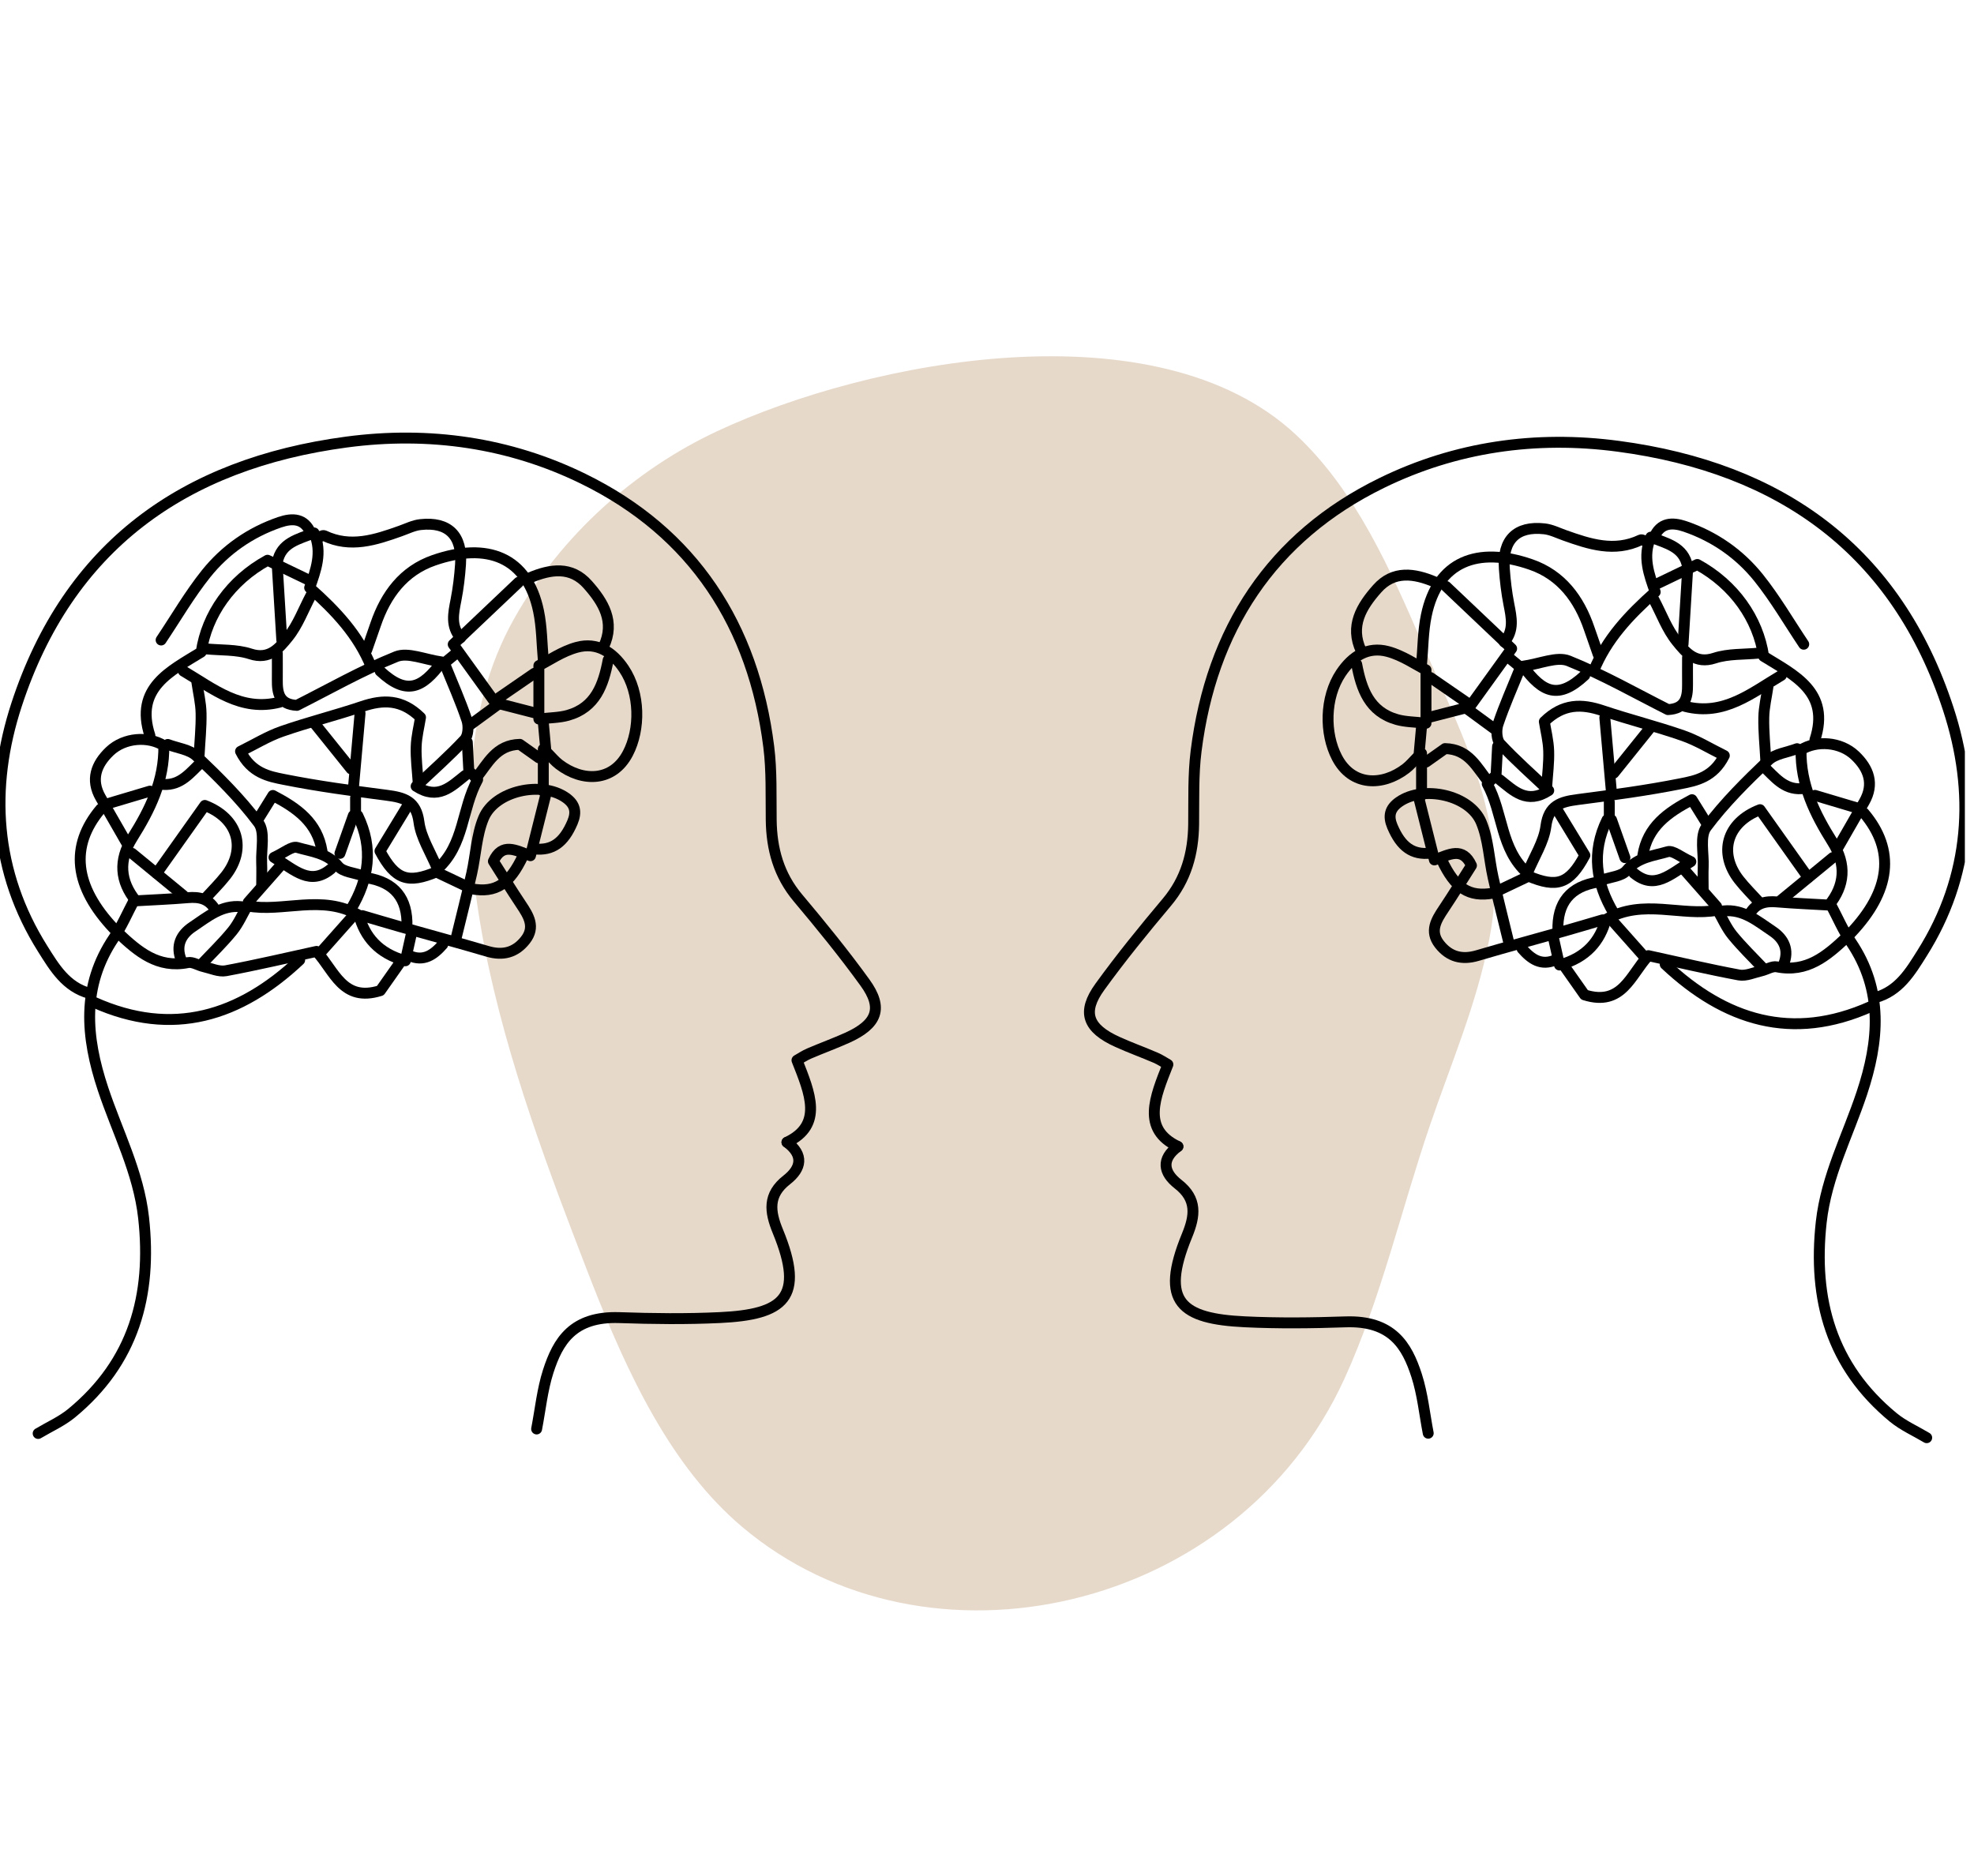 <svg width="181" height="172" viewBox="0 0 181 172" fill="none" xmlns="http://www.w3.org/2000/svg">
<g clip-path="url(#clip0_2797_8369)">
<path d="M54.227 117.504C54.07 117.106 53.916 116.713 53.763 116.315C47.314 99.561 37.452 73.963 47.145 56.723C51.495 48.986 58.303 43.028 65.74 39.548C79.751 32.986 106.061 27.947 118.832 39.868C124.27 44.944 127.453 52.142 130.494 59.184C134.378 68.178 138.575 75.668 136.557 86.117C135.409 92.052 133.032 97.571 131.098 103.237C128.464 110.969 126.627 119.077 123.267 126.439C113.518 147.803 85.033 154.374 68.04 140.002C61.51 134.478 57.542 125.986 54.227 117.508V117.504Z" fill="#E6D9CA"/>
<path d="M171.948 91.478C174.116 90.885 175.168 89.108 176.244 87.396C180.692 80.328 181.148 72.671 178.642 65.007C173.903 50.515 163.351 42.915 148.38 40.922C140.798 39.912 133.446 40.983 126.698 44.284C116.566 49.236 111.07 57.763 109.674 68.859C109.394 71.074 109.476 73.337 109.448 75.581C109.415 78.236 108.758 80.63 106.996 82.726C104.876 85.247 102.79 87.809 100.859 90.477C99.159 92.818 99.705 94.297 102.474 95.547C103.615 96.062 104.798 96.491 105.952 96.985C106.367 97.161 106.745 97.418 107.086 97.611C105.899 100.614 104.646 103.539 108.006 105.128" stroke="black" stroke-linecap="round" stroke-linejoin="round"/>
<path d="M108.002 105.132C106.437 106.289 106.675 107.527 108.018 108.577C109.784 109.953 109.583 111.486 108.84 113.291C106.322 119.416 108.326 120.928 114.15 121.205C117.219 121.353 120.299 121.316 123.371 121.21C127.647 121.067 129.006 123.387 129.894 126.133C130.44 127.832 130.616 129.655 130.957 131.42" stroke="black" stroke-linecap="round" stroke-linejoin="round"/>
<path d="M167.849 82.918C168.465 84.075 168.982 85.292 169.709 86.371C172.72 90.82 172.297 95.482 170.715 100.242C169.413 104.16 167.463 107.849 166.994 112.058C166.206 119.167 167.91 125.291 173.603 129.977C174.515 130.725 175.636 131.22 176.663 131.832" stroke="black" stroke-linecap="round" stroke-linejoin="round"/>
<path d="M152.685 88.422C158.168 93.57 164.316 95.531 171.541 92.295" stroke="black" stroke-linecap="round" stroke-linejoin="round"/>
<path d="M124.398 60.909C124.829 63.18 125.548 65.268 128.095 65.983C128.879 66.204 129.725 66.196 130.752 66.318V61.424C129.836 60.966 128.612 60.104 127.253 59.74C125.425 59.254 124 60.157 122.952 61.718C121.445 63.969 121.445 67.266 122.583 69.452C123.963 72.112 126.764 72.108 128.9 70.477C129.282 70.187 129.59 69.803 129.931 69.464" stroke="black" stroke-linecap="round" stroke-linejoin="round"/>
<path d="M165.388 59.074C164.021 57.035 162.784 54.895 161.256 52.987C159.503 50.801 157.219 49.203 154.525 48.28C153.334 47.871 152.237 47.9 151.658 49.289" stroke="black" stroke-linecap="round" stroke-linejoin="round"/>
<path d="M141.821 72.116C141.891 71.029 142.039 69.938 142.002 68.855C141.973 67.92 141.731 66.988 141.603 66.171C143.328 64.484 145.049 64.525 146.951 65.166C149.387 65.987 151.888 66.608 154.315 67.454C155.605 67.903 156.796 68.639 158.106 69.284C157.108 71.278 155.519 71.585 154.11 71.862C150.997 72.484 147.838 72.904 144.688 73.313C143.123 73.517 141.998 73.824 141.747 75.768C141.562 77.194 140.683 78.53 140.047 80.062C137.566 77.832 137.853 74.604 136.367 71.875C136.584 71.658 136.859 71.385 137.176 71.074C137.217 70.338 137.266 69.391 137.315 68.443" stroke="black" stroke-linecap="round" stroke-linejoin="round"/>
<path d="M151.042 49.698C150.836 49.628 150.574 49.444 150.434 49.51C148.023 50.658 145.739 49.898 143.456 49.085C142.844 48.868 142.24 48.562 141.612 48.492C139.045 48.206 137.751 49.497 137.936 52.141C138.01 53.232 138.141 54.327 138.35 55.401C138.589 56.619 138.856 57.808 137.927 58.87" stroke="black" stroke-linecap="round" stroke-linejoin="round"/>
<path d="M130.14 73.342C130.592 75.135 131.039 76.925 131.524 78.853C132.904 78.342 134.116 77.619 134.921 79.364C134.099 80.651 133.27 82.007 132.387 83.327C131.693 84.365 131.052 85.39 131.988 86.587C132.892 87.74 134.05 88.042 135.471 87.621C138.124 86.837 140.798 86.122 143.46 85.366C144.622 85.035 145.785 84.688 146.943 84.348" stroke="black" stroke-linecap="round" stroke-linejoin="round"/>
<path d="M130.345 60.909C130.481 59.413 130.477 57.889 130.781 56.431C131.808 51.471 135.479 50.065 140.379 51.765C143.16 52.729 144.791 54.919 145.719 57.644C145.986 58.429 146.265 59.205 146.536 59.989" stroke="black" stroke-linecap="round" stroke-linejoin="round"/>
<path d="M131.573 53.367C129.68 52.57 127.782 52.276 126.267 53.996C124.846 55.602 123.733 57.395 124.813 59.683" stroke="black" stroke-linecap="round" stroke-linejoin="round"/>
<path d="M170.925 74.563C173.796 77.967 173.381 81.685 169.697 85.57" stroke="black" stroke-linecap="round" stroke-linejoin="round"/>
<path d="M131.163 78.232C129.52 78.412 128.464 77.656 127.672 75.789C127.277 74.853 127.413 74.146 128.288 73.534C130.514 71.973 134.777 72.884 135.82 75.401C136.473 76.974 136.531 78.78 136.909 80.471C137.352 82.448 137.858 84.414 138.334 86.383" stroke="black" stroke-linecap="round" stroke-linejoin="round"/>
<path d="M166.415 67.838C167.849 63.45 164.522 61.922 161.712 60.182C161.203 56.733 159.006 53.612 155.63 51.761C154.504 52.3 153.182 52.938 151.863 53.571" stroke="black" stroke-linecap="round" stroke-linejoin="round"/>
<path d="M161.7 88.826C160.743 87.809 159.729 86.832 158.85 85.754C158.287 85.059 157.921 84.205 157.49 83.458C154.221 84.079 150.643 82.342 147.247 84.316C146.717 86.26 145.481 87.809 142.992 88.487C142.803 87.641 142.618 86.808 142.433 85.975" stroke="black" stroke-linecap="round" stroke-linejoin="round"/>
<path d="M165.799 80.471C164.312 78.375 162.825 76.279 161.38 74.245C158.291 75.433 157.556 78.24 159.453 80.671C160.016 81.39 160.673 82.036 161.289 82.714" stroke="black" stroke-linecap="round" stroke-linejoin="round"/>
<path d="M143.46 88.626C144.068 89.492 144.68 90.358 145.288 91.225C148.742 92.311 149.497 89.398 151.14 87.629C153.876 88.226 156.652 88.879 159.453 89.402C160.09 89.521 160.817 89.182 161.495 89.026C161.979 88.916 162.493 88.569 162.924 88.655C165.684 89.206 167.5 87.65 169.282 85.975" stroke="black" stroke-linecap="round" stroke-linejoin="round"/>
<path d="M160.472 83.731C161.043 82.796 161.901 82.612 162.932 82.702C164.563 82.841 166.198 82.902 167.709 82.992C169.155 81.207 169.323 79.282 168.033 77.227C166.407 74.637 165.084 71.977 165.142 68.757C166.555 67.875 168.752 68.001 170.095 69.276C171.344 70.465 171.886 71.883 170.929 73.542C170.108 74.968 169.29 76.394 168.469 77.82" stroke="black" stroke-linecap="round" stroke-linejoin="round"/>
<path d="M156.476 75.478C156.061 74.812 155.65 74.147 155.141 73.329C152.902 74.498 151.054 75.813 150.635 78.436" stroke="black" stroke-linecap="round" stroke-linejoin="round"/>
<path d="M163.339 61.926C160.616 63.532 158.073 65.685 154.525 64.778" stroke="black" stroke-linecap="round" stroke-linejoin="round"/>
<path d="M154.734 52.349C154.599 54.592 154.459 56.831 154.323 59.074" stroke="black" stroke-linecap="round" stroke-linejoin="round"/>
<path d="M162.111 62.947C161.975 63.9 161.741 64.847 161.725 65.799C161.7 67.086 161.84 68.382 161.905 69.673" stroke="black" stroke-linecap="round" stroke-linejoin="round"/>
<path d="M136.494 71.711C135.426 70.404 134.679 68.688 132.498 68.643C131.96 69.027 131.356 69.452 130.756 69.877" stroke="black" stroke-linecap="round" stroke-linejoin="round"/>
<path d="M142.844 74.359C143.71 75.785 144.577 77.211 145.32 78.428C143.895 81.096 142.745 81.419 140.158 80.344C139.127 80.835 138.219 81.264 137.311 81.697" stroke="black" stroke-linecap="round" stroke-linejoin="round"/>
<path d="M164.776 68.651C163.889 68.99 162.784 69.109 162.152 69.709C160.131 71.638 158.119 73.619 156.459 75.846C155.847 76.667 156.221 78.228 156.172 79.45C156.143 80.128 156.168 80.806 156.168 81.488" stroke="black" stroke-linecap="round" stroke-linejoin="round"/>
<path d="M154.734 60.296C154.734 61.113 154.726 61.926 154.734 62.743C154.746 63.932 154.566 64.986 152.939 65.068C150.031 63.605 147.021 61.881 143.829 60.598C142.757 60.169 141.23 60.868 139.656 61.089C141.464 63.544 142.905 64.161 145.304 61.926" stroke="black" stroke-linecap="round" stroke-linejoin="round"/>
<path d="M147.353 75.176C145.904 78.146 146.327 80.986 147.97 83.736" stroke="black" stroke-linecap="round" stroke-linejoin="round"/>
<path d="M132.596 53.775C134.518 55.597 136.445 57.424 138.605 59.475C137.205 61.415 135.968 63.131 134.588 65.048C135.323 65.587 136.161 66.2 137.003 66.817" stroke="black" stroke-linecap="round" stroke-linejoin="round"/>
<path d="M154.734 51.941C154.389 50.139 152.82 49.841 151.366 49.256C150.578 51.026 151.21 52.705 151.769 54.282C149.362 56.414 147.296 58.621 146.13 61.517" stroke="black" stroke-linecap="round" stroke-linejoin="round"/>
<path d="M158.012 83.531C159.848 83.335 161.146 84.471 162.509 85.378C163.589 86.097 164.066 87.114 163.544 88.422" stroke="black" stroke-linecap="round" stroke-linejoin="round"/>
<path d="M147.148 65.799C147.353 68.108 147.559 70.42 147.764 72.729" stroke="black" stroke-linecap="round" stroke-linejoin="round"/>
<path d="M138.338 60.296C138.786 60.664 139.233 61.035 139.418 61.187C138.654 63.086 137.919 64.725 137.352 66.42C137.176 66.951 137.221 67.842 137.558 68.206C138.934 69.685 140.457 71.025 142.006 72.488C140.001 73.791 138.794 72.508 137.521 71.503" stroke="black" stroke-linecap="round" stroke-linejoin="round"/>
<path d="M161.289 59.887C159.922 60.022 158.48 59.932 157.207 60.349C155.445 60.929 154.545 59.797 153.757 58.825C152.853 57.714 152.34 56.284 151.654 54.993" stroke="black" stroke-linecap="round" stroke-linejoin="round"/>
<path d="M151.247 66.817C150.155 68.177 149.062 69.534 147.97 70.894" stroke="black" stroke-linecap="round" stroke-linejoin="round"/>
<path d="M166.415 72.933C167.783 73.342 169.146 73.75 170.514 74.155" stroke="black" stroke-linecap="round" stroke-linejoin="round"/>
<path d="M146.536 80.88C143.986 81.28 142.766 82.767 142.848 85.362" stroke="black" stroke-linecap="round" stroke-linejoin="round"/>
<path d="M147.764 84.344C148.791 85.501 149.814 86.653 150.84 87.809" stroke="black" stroke-linecap="round" stroke-linejoin="round"/>
<path d="M161.7 70.281C162.71 71.213 163.561 72.422 165.183 72.32" stroke="black" stroke-linecap="round" stroke-linejoin="round"/>
<path d="M149.814 80.067C151.707 81.631 153.079 80.222 155.038 79.008C154.106 78.583 153.391 77.954 152.911 78.097C151.609 78.481 150.163 78.592 149.148 79.821C148.713 80.349 147.699 80.41 146.947 80.679" stroke="black" stroke-linecap="round" stroke-linejoin="round"/>
<path d="M147.764 75.176C148.175 76.332 148.586 77.484 148.992 78.641" stroke="black" stroke-linecap="round" stroke-linejoin="round"/>
<path d="M142.642 88.013C141.308 88.602 140.392 87.94 139.566 86.996" stroke="black" stroke-linecap="round" stroke-linejoin="round"/>
<path d="M131.163 62.13C132.239 62.87 133.315 63.614 134.391 64.353C134.375 64.545 134.358 64.737 134.342 64.929C133.212 65.219 132.087 65.509 130.957 65.799" stroke="black" stroke-linecap="round" stroke-linejoin="round"/>
<path d="M130.345 66.617C130.271 67.438 130.197 68.259 130.124 69.08C130.197 69.08 130.271 69.08 130.345 69.08V72.933" stroke="black" stroke-linecap="round" stroke-linejoin="round"/>
<path d="M132.19 78.841C133.414 81.46 134.695 82.289 136.905 81.897" stroke="black" stroke-linecap="round" stroke-linejoin="round"/>
<path d="M168.054 78.637C166.481 79.928 164.912 81.219 163.339 82.51" stroke="black" stroke-linecap="round" stroke-linejoin="round"/>
<path d="M154.529 79.862C155.486 80.949 156.443 82.036 157.4 83.123" stroke="black" stroke-linecap="round" stroke-linejoin="round"/>
<path d="M147.559 73.542V74.763" stroke="black" stroke-linecap="round" stroke-linejoin="round"/>
<path d="M8.214 91.089C6.045 90.497 4.994 88.719 3.918 87.008C-0.53 79.939 -0.986 72.283 1.519 64.618C6.259 50.126 16.811 42.527 31.781 40.533C39.363 39.524 46.715 40.594 53.464 43.895C63.596 48.847 69.092 57.374 70.488 68.471C70.767 70.685 70.685 72.949 70.714 75.192C70.747 77.847 71.404 80.242 73.166 82.338C75.285 84.859 77.372 87.42 79.302 90.088C81.003 92.429 80.456 93.908 77.688 95.159C76.546 95.673 75.363 96.102 74.209 96.597C73.794 96.772 73.417 97.03 73.076 97.222C74.263 100.225 75.515 103.15 72.156 104.74" stroke="black" stroke-linecap="round" stroke-linejoin="round"/>
<path d="M72.16 104.744C73.725 105.9 73.486 107.138 72.143 108.188C70.377 109.565 70.579 111.097 71.322 112.903C73.84 119.027 71.835 120.539 66.011 120.817C62.943 120.964 59.863 120.927 56.791 120.821C52.515 120.678 51.155 122.999 50.268 125.744C49.722 127.444 49.545 129.266 49.204 131.031" stroke="black" stroke-linecap="round" stroke-linejoin="round"/>
<path d="M12.313 82.53C11.697 83.686 11.18 84.904 10.453 85.982C7.442 90.431 7.865 95.093 9.446 99.853C10.748 103.771 12.699 107.461 13.167 111.669C13.956 118.778 12.252 124.903 6.559 129.589C5.647 130.336 4.526 130.831 3.499 131.444" stroke="black" stroke-linecap="round" stroke-linejoin="round"/>
<path d="M27.477 88.033C21.994 93.181 15.845 95.142 8.621 91.906" stroke="black" stroke-linecap="round" stroke-linejoin="round"/>
<path d="M55.764 60.52C55.332 62.792 54.614 64.879 52.067 65.594C51.283 65.815 50.437 65.807 49.41 65.93V61.035C50.326 60.577 51.55 59.715 52.909 59.352C54.737 58.865 56.162 59.768 57.209 61.329C58.717 63.58 58.717 66.877 57.579 69.063C56.199 71.723 53.398 71.719 51.262 70.089C50.88 69.799 50.572 69.415 50.231 69.076" stroke="black" stroke-linecap="round" stroke-linejoin="round"/>
<path d="M14.773 58.686C16.141 56.647 17.377 54.506 18.905 52.598C20.659 50.412 22.943 48.815 25.637 47.891C26.828 47.483 27.925 47.511 28.504 48.9" stroke="black" stroke-linecap="round" stroke-linejoin="round"/>
<path d="M38.341 71.727C38.271 70.64 38.123 69.549 38.16 68.467C38.189 67.531 38.431 66.6 38.558 65.782C36.833 64.095 35.112 64.136 33.211 64.777C30.775 65.599 28.274 66.22 25.846 67.065C24.557 67.515 23.366 68.25 22.055 68.896C23.054 70.89 24.643 71.196 26.052 71.474C29.165 72.095 32.324 72.516 35.474 72.924C37.039 73.129 38.164 73.435 38.415 75.38C38.599 76.806 39.478 78.142 40.115 79.674C42.596 77.443 42.308 74.215 43.795 71.486C43.578 71.269 43.302 70.996 42.986 70.685C42.945 69.95 42.896 69.002 42.846 68.054" stroke="black" stroke-linecap="round" stroke-linejoin="round"/>
<path d="M29.12 49.309C29.325 49.239 29.588 49.056 29.728 49.121C32.139 50.269 34.422 49.509 36.706 48.696C37.318 48.48 37.922 48.173 38.55 48.104C41.117 47.818 42.411 49.109 42.226 51.752C42.152 52.843 42.021 53.938 41.811 55.013C41.573 56.23 41.306 57.419 42.234 58.481" stroke="black" stroke-linecap="round" stroke-linejoin="round"/>
<path d="M50.022 72.953C49.57 74.746 49.122 76.536 48.638 78.465C47.258 77.954 46.046 77.231 45.241 78.975C46.062 80.262 46.892 81.619 47.775 82.938C48.469 83.976 49.11 85.002 48.173 86.199C47.27 87.351 46.112 87.653 44.691 87.232C42.037 86.448 39.363 85.733 36.702 84.977C35.54 84.646 34.377 84.299 33.219 83.96" stroke="black" stroke-linecap="round" stroke-linejoin="round"/>
<path d="M49.816 60.52C49.681 59.025 49.685 57.501 49.381 56.042C48.354 51.082 44.682 49.677 39.782 51.376C37.002 52.34 35.371 54.531 34.443 57.256C34.176 58.04 33.897 58.816 33.626 59.601" stroke="black" stroke-linecap="round" stroke-linejoin="round"/>
<path d="M48.588 52.978C50.482 52.181 52.379 51.887 53.895 53.607C55.316 55.213 56.429 57.006 55.349 59.294" stroke="black" stroke-linecap="round" stroke-linejoin="round"/>
<path d="M9.237 74.175C6.366 77.578 6.781 81.296 10.465 85.181" stroke="black" stroke-linecap="round" stroke-linejoin="round"/>
<path d="M48.999 77.843C50.642 78.023 51.697 77.267 52.49 75.4C52.884 74.465 52.749 73.758 51.874 73.145C49.648 71.584 45.385 72.495 44.341 75.012C43.688 76.585 43.631 78.391 43.253 80.082C42.809 82.06 42.304 84.025 41.828 85.994" stroke="black" stroke-linecap="round" stroke-linejoin="round"/>
<path d="M13.746 67.45C12.313 63.062 15.64 61.533 18.449 59.793C18.959 56.345 21.156 53.223 24.532 51.372C25.657 51.912 26.98 52.549 28.299 53.182" stroke="black" stroke-linecap="round" stroke-linejoin="round"/>
<path d="M18.462 88.438C19.419 87.42 20.433 86.444 21.312 85.365C21.875 84.671 22.24 83.817 22.672 83.069C25.941 83.69 29.518 81.954 32.915 83.927C33.445 85.872 34.681 87.42 37.17 88.099C37.359 87.253 37.544 86.419 37.729 85.586" stroke="black" stroke-linecap="round" stroke-linejoin="round"/>
<path d="M14.363 80.082C15.85 77.987 17.336 75.891 18.782 73.856C21.871 75.045 22.606 77.852 20.708 80.283C20.146 81.002 19.488 81.647 18.872 82.326" stroke="black" stroke-linecap="round" stroke-linejoin="round"/>
<path d="M36.702 88.237C36.094 89.104 35.482 89.97 34.874 90.836C31.42 91.923 30.664 89.01 29.021 87.24C26.286 87.837 23.509 88.491 20.708 89.014C20.072 89.132 19.345 88.793 18.667 88.638C18.182 88.528 17.669 88.18 17.238 88.266C14.478 88.818 12.662 87.261 10.88 85.586" stroke="black" stroke-linecap="round" stroke-linejoin="round"/>
<path d="M19.69 83.343C19.119 82.407 18.26 82.223 17.23 82.313C15.599 82.452 13.964 82.513 12.453 82.603C11.007 80.818 10.839 78.894 12.128 76.838C13.755 74.248 15.077 71.588 15.02 68.369C13.607 67.486 11.409 67.613 10.066 68.888C8.818 70.076 8.276 71.494 9.233 73.153C10.054 74.579 10.871 76.005 11.693 77.431" stroke="black" stroke-linecap="round" stroke-linejoin="round"/>
<path d="M23.686 75.09C24.101 74.424 24.512 73.758 25.021 72.941C27.259 74.109 29.108 75.425 29.527 78.048" stroke="black" stroke-linecap="round" stroke-linejoin="round"/>
<path d="M16.823 61.538C19.546 63.143 22.088 65.296 25.637 64.389" stroke="black" stroke-linecap="round" stroke-linejoin="round"/>
<path d="M25.427 51.961C25.563 54.204 25.703 56.443 25.838 58.686" stroke="black" stroke-linecap="round" stroke-linejoin="round"/>
<path d="M18.051 62.559C18.186 63.511 18.421 64.459 18.437 65.411C18.462 66.698 18.322 67.993 18.256 69.284" stroke="black" stroke-linecap="round" stroke-linejoin="round"/>
<path d="M43.668 71.323C44.736 70.015 45.483 68.299 47.664 68.254C48.202 68.638 48.806 69.063 49.406 69.488" stroke="black" stroke-linecap="round" stroke-linejoin="round"/>
<path d="M37.318 73.97C36.451 75.396 35.585 76.822 34.841 78.04C36.267 80.707 37.417 81.03 40.004 79.956C41.035 80.446 41.943 80.875 42.85 81.308" stroke="black" stroke-linecap="round" stroke-linejoin="round"/>
<path d="M15.385 68.263C16.273 68.602 17.377 68.72 18.01 69.321C20.031 71.249 22.043 73.231 23.703 75.457C24.314 76.279 23.941 77.839 23.99 79.061C24.019 79.739 23.994 80.417 23.994 81.1" stroke="black" stroke-linecap="round" stroke-linejoin="round"/>
<path d="M25.428 59.907C25.428 60.724 25.436 61.537 25.428 62.355C25.415 63.544 25.596 64.598 27.222 64.679C30.13 63.217 33.141 61.492 36.332 60.21C37.404 59.781 38.932 60.479 40.505 60.7C38.698 63.155 37.256 63.772 34.858 61.537" stroke="black" stroke-linecap="round" stroke-linejoin="round"/>
<path d="M32.808 74.787C34.258 77.758 33.835 80.597 32.192 83.347" stroke="black" stroke-linecap="round" stroke-linejoin="round"/>
<path d="M47.566 53.386C45.643 55.209 43.717 57.035 41.557 59.086C42.957 61.027 44.194 62.743 45.574 64.659C44.838 65.198 44.001 65.811 43.158 66.428" stroke="black" stroke-linecap="round" stroke-linejoin="round"/>
<path d="M25.427 51.552C25.773 49.75 27.341 49.452 28.796 48.868C29.584 50.637 28.952 52.316 28.393 53.893C30.8 56.026 32.866 58.232 34.032 61.129" stroke="black" stroke-linecap="round" stroke-linejoin="round"/>
<path d="M22.15 83.143C20.314 82.946 19.016 84.082 17.652 84.989C16.572 85.708 16.096 86.726 16.617 88.033" stroke="black" stroke-linecap="round" stroke-linejoin="round"/>
<path d="M33.014 65.411C32.808 67.719 32.603 70.032 32.398 72.34" stroke="black" stroke-linecap="round" stroke-linejoin="round"/>
<path d="M41.824 59.907C41.376 60.275 40.928 60.647 40.743 60.798C41.508 62.698 42.243 64.336 42.809 66.032C42.986 66.563 42.941 67.454 42.604 67.817C41.228 69.296 39.704 70.636 38.156 72.099C40.16 73.402 41.368 72.119 42.641 71.114" stroke="black" stroke-linecap="round" stroke-linejoin="round"/>
<path d="M18.872 59.499C20.24 59.633 21.682 59.544 22.955 59.96C24.717 60.541 25.616 59.409 26.405 58.436C27.309 57.325 27.822 55.895 28.508 54.604" stroke="black" stroke-linecap="round" stroke-linejoin="round"/>
<path d="M28.915 66.428C30.007 67.788 31.1 69.145 32.192 70.505" stroke="black" stroke-linecap="round" stroke-linejoin="round"/>
<path d="M13.747 72.544C12.379 72.953 11.015 73.361 9.648 73.766" stroke="black" stroke-linecap="round" stroke-linejoin="round"/>
<path d="M33.626 80.491C36.176 80.891 37.396 82.379 37.314 84.973" stroke="black" stroke-linecap="round" stroke-linejoin="round"/>
<path d="M32.398 83.956C31.371 85.112 30.348 86.264 29.321 87.42" stroke="black" stroke-linecap="round" stroke-linejoin="round"/>
<path d="M18.462 69.893C17.451 70.824 16.601 72.034 14.979 71.931" stroke="black" stroke-linecap="round" stroke-linejoin="round"/>
<path d="M30.348 79.678C28.455 81.243 27.083 79.833 25.124 78.62C26.056 78.195 26.771 77.566 27.251 77.709C28.553 78.093 29.999 78.203 31.013 79.433C31.449 79.96 32.463 80.021 33.215 80.291" stroke="black" stroke-linecap="round" stroke-linejoin="round"/>
<path d="M32.398 74.787C31.987 75.944 31.576 77.096 31.169 78.252" stroke="black" stroke-linecap="round" stroke-linejoin="round"/>
<path d="M37.519 87.625C38.854 88.213 39.77 87.551 40.596 86.607" stroke="black" stroke-linecap="round" stroke-linejoin="round"/>
<path d="M48.999 61.742C47.923 62.481 46.847 63.225 45.771 63.964C45.787 64.156 45.804 64.348 45.82 64.54C46.95 64.831 48.075 65.121 49.204 65.411" stroke="black" stroke-linecap="round" stroke-linejoin="round"/>
<path d="M49.816 66.228C49.89 67.049 49.964 67.87 50.038 68.692C49.964 68.692 49.89 68.692 49.816 68.692V72.544" stroke="black" stroke-linecap="round" stroke-linejoin="round"/>
<path d="M47.972 78.452C46.748 81.071 45.467 81.901 43.257 81.508" stroke="black" stroke-linecap="round" stroke-linejoin="round"/>
<path d="M12.108 78.248C13.681 79.539 15.25 80.83 16.823 82.121" stroke="black" stroke-linecap="round" stroke-linejoin="round"/>
<path d="M25.633 79.474C24.676 80.56 23.719 81.647 22.762 82.734" stroke="black" stroke-linecap="round" stroke-linejoin="round"/>
<path d="M32.603 73.153V74.375" stroke="black" stroke-linecap="round" stroke-linejoin="round"/>
</g>
<defs>
<clipPath id="clip0_2797_8369">
<rect width="180.162" height="172" fill="white"/>
</clipPath>
</defs>
</svg>
